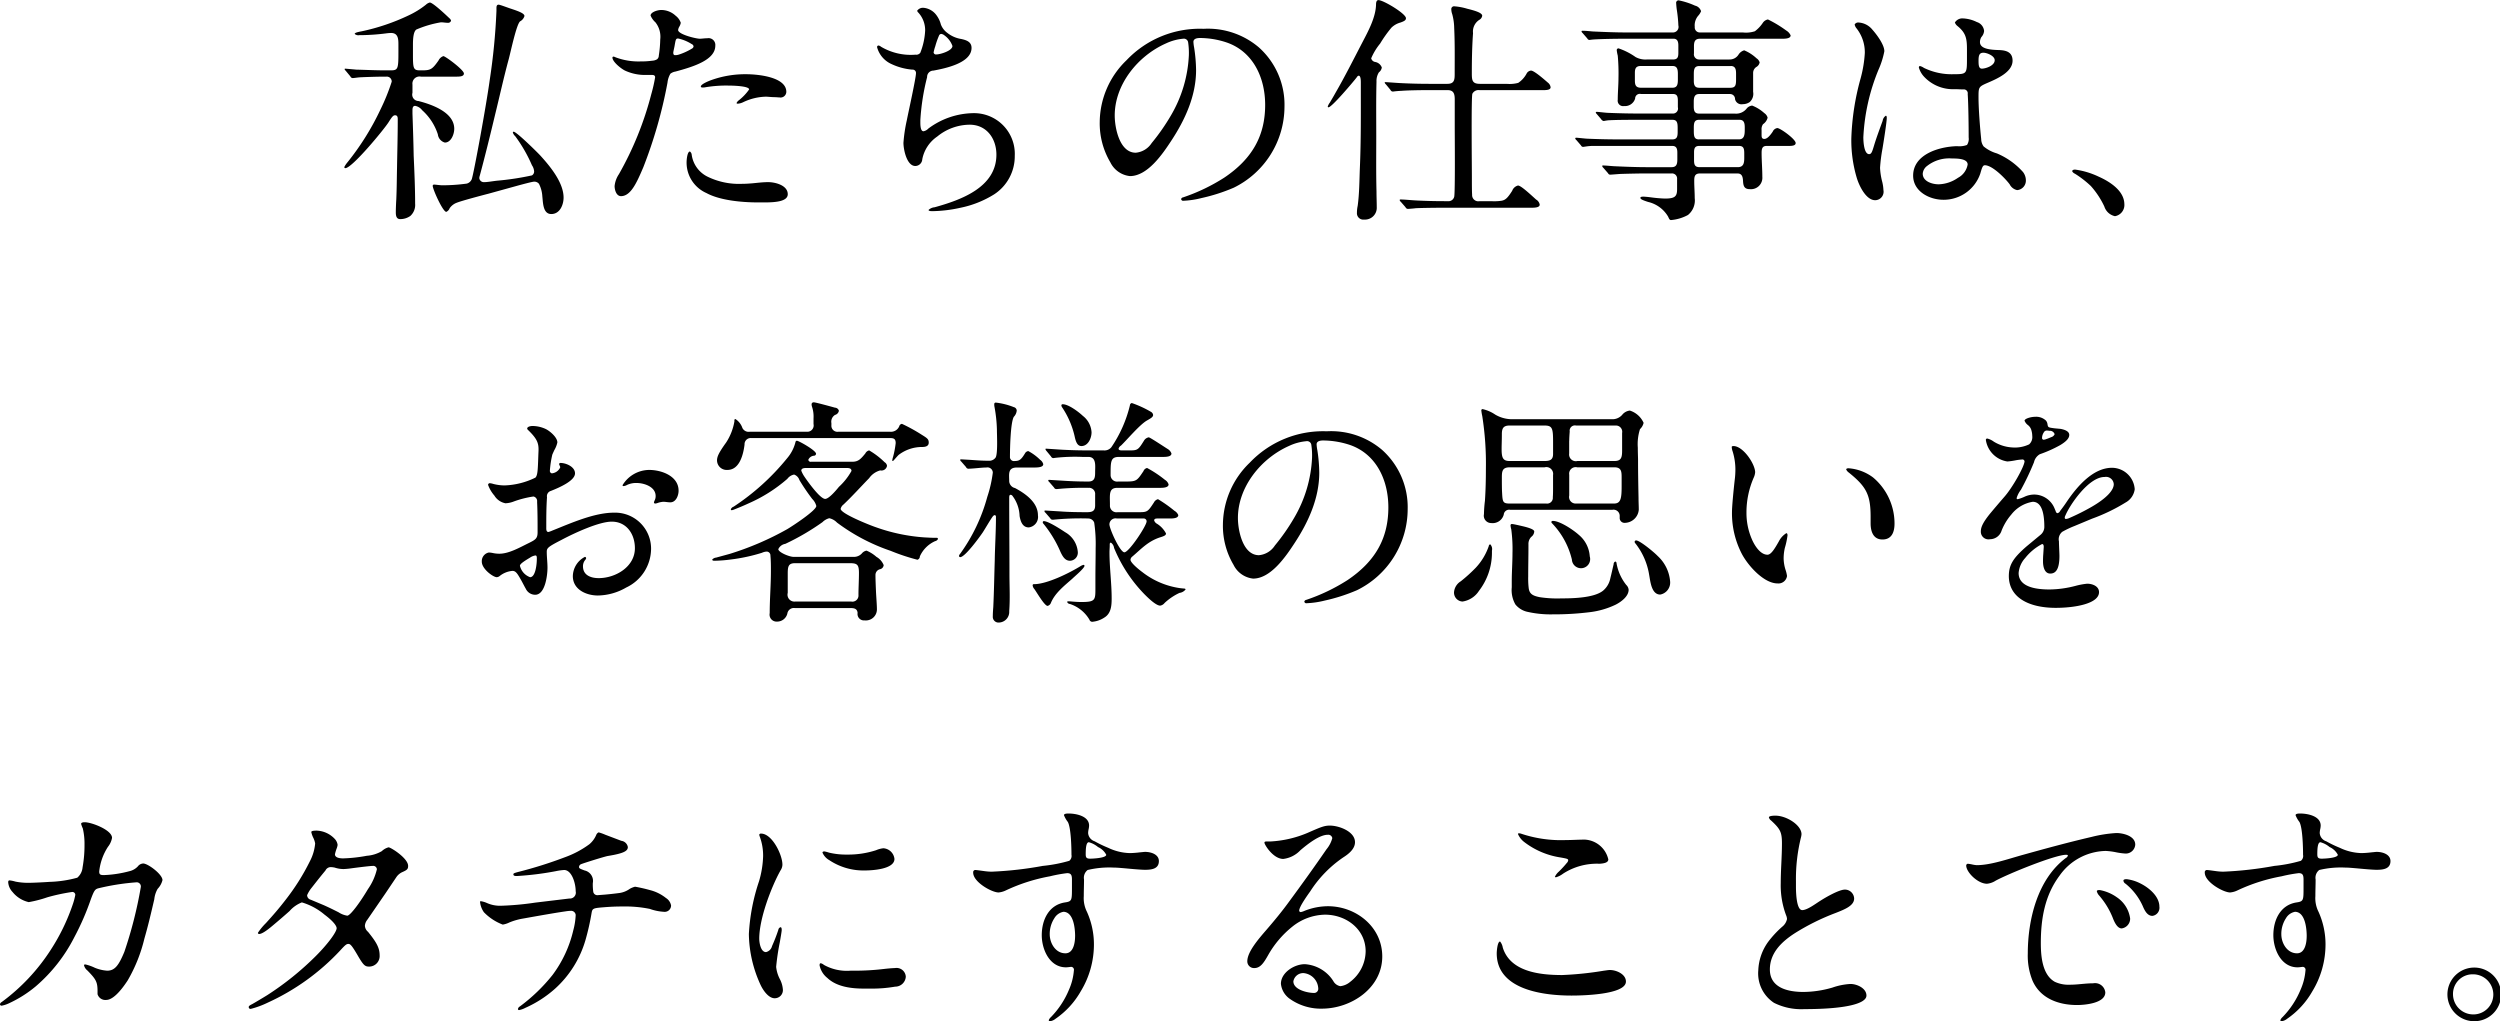 <svg xmlns="http://www.w3.org/2000/svg" width="372.688" height="152.215" viewBox="0 0 372.688 152.215">
  <defs>
    <style>
      .cls-1 {
        fill-rule: evenodd;
      }
    </style>
  </defs>
  <path id="私たちの仕事は_お客様の思いを_カタチにすることです_" data-name="私たちの仕事は、 お客様の思いを カタチにすることです。" class="cls-1" d="M622.352,962.3a0.727,0.727,0,0,1,.792.756,30.829,30.829,0,0,1-1.692,4.176,38.889,38.889,0,0,1-4.968,7.92,3.549,3.549,0,0,0-.4.611,0.145,0.145,0,0,0,.144.18c1.008,0,5.76-5.759,6.444-6.839,0.5-.792.684-1.044,0.972-1.044,0.4,0,.4.36,0.4,0.648v0.108c0,2.34-.072,4.788-0.108,7.091-0.036,1.656-.036,3.06-0.108,4.68-0.036.576-.072,1.4-0.072,1.944,0,0.468.072,1.008,0.647,1.008a2.586,2.586,0,0,0,1.512-.468,2.2,2.2,0,0,0,.72-1.836c0-2.376-.108-4.752-0.216-7.163-0.036-2.088-.108-4.176-0.18-6.264V967.34c0-.324.036-0.684,0.4-0.684a1.712,1.712,0,0,1,1.044.648,8.237,8.237,0,0,1,2.34,3.6,1.436,1.436,0,0,0,1.044,1.224c0.936,0,1.4-1.26,1.4-2.052,0-2.484-3.384-3.636-5.328-4.14a0.956,0.956,0,0,1-.9-1.224v-1.224a1.059,1.059,0,0,1,1.26-1.188h5.292c0.54,0,1.116-.036,1.116-0.468,0-.54-2.772-2.591-3.06-2.591a1.245,1.245,0,0,0-.72.648c-0.936,1.331-1.188,1.475-2.484,1.475h-0.288c-1.008,0-1.044-.324-1.044-2.447v-1.368c0-.936.072-1.944,0.5-2.268a15.976,15.976,0,0,1,3.672-1.08c0.36,0,.684.072,1.008,0.072a0.445,0.445,0,0,0,.5-0.324,0.736,0.736,0,0,0-.252-0.36c-0.9-.864-2.52-2.34-2.916-2.34a1.349,1.349,0,0,0-.576.324,12.694,12.694,0,0,1-2.556,1.584,31.4,31.4,0,0,1-6.983,2.376c-0.792.144-1.08,0.252-1.08,0.4a0.822,0.822,0,0,0,.72.18h0.432a32.515,32.515,0,0,0,3.456-.252,7.156,7.156,0,0,1,.792-0.072c1.044,0,1.116.828,1.116,1.692V958.7c0,2.447-.072,2.663-1.152,2.663h-0.792c-1.44,0-2.88-.072-4.32-0.108l-1.62-.144c-0.036,0-.144,0-0.144.072a0.739,0.739,0,0,0,.18.252l0.684,0.828a0.408,0.408,0,0,0,.324.252c0.216,0,.612-0.072,1.008-0.108,0.54-.036,2.7-0.108,3.708-0.108h0.324Zm8.927,20.159a0.936,0.936,0,0,0,.5-0.54,2.25,2.25,0,0,1,1.08-.828c0.72-.288,3.564-1.044,4.68-1.332l3.779-1.044c1.44-.4,2.808-0.756,3.024-0.756a0.874,0.874,0,0,1,.756.324,4.666,4.666,0,0,1,.5,1.872c0.108,0.9.072,2.628,1.332,2.628,1.3,0,1.836-1.4,1.836-2.448,0-2.232-1.98-4.644-3.492-6.3-0.468-.5-3.528-3.528-3.96-3.528a0.126,0.126,0,0,0-.108.144,1.32,1.32,0,0,0,.36.54,21.865,21.865,0,0,1,2.484,4.319,1.835,1.835,0,0,1,.324.9,0.667,0.667,0,0,1-.324.612,40.983,40.983,0,0,1-5.22.792c-0.647.072-1.4,0.216-1.943,0.216a0.671,0.671,0,0,1-.684-0.612,1.279,1.279,0,0,1,.072-0.36c0.756-2.807,1.548-6.011,2.268-9.035,0.683-2.772,1.331-5.724,2.051-8.351,0.324-1.224,1.152-5.184,1.692-5.616a1.32,1.32,0,0,0,.648-0.792c0-.4-0.9-0.72-1.98-1.08-0.468-.144-1.656-0.612-1.872-0.612-0.323,0-.323.324-0.323,0.576v0.36a93.655,93.655,0,0,1-1.008,10.331c-0.54,3.924-2.34,13.715-2.664,14.723a1.113,1.113,0,0,1-.756.684,27.375,27.375,0,0,1-3.672.252c-0.252,0-1.044-.108-1.188-0.108a0.2,0.2,0,0,0-.216.18C629.263,979.111,630.775,982.459,631.279,982.459Zm25.093-3.852c0,0.576.252,1.512,0.972,1.512,1.44-.036,2.3-1.944,3.312-4.32a69.1,69.1,0,0,0,3.6-12.6,3.343,3.343,0,0,1,.432-1.332,1.664,1.664,0,0,1,.756-0.324c2.808-.755,5.94-1.763,5.94-3.851a1.015,1.015,0,0,0-1.188-1.116c-0.36,0-.864.072-1.116,0.072-0.576,0-3.24-.648-3.24-1.3a1.343,1.343,0,0,1,.18-0.5,1.65,1.65,0,0,0,.216-0.576,2.211,2.211,0,0,0-.756-1.044,3.156,3.156,0,0,0-2.124-.864c-0.684,0-1.62.36-1.62,0.828a2.782,2.782,0,0,0,.72,1.008,3.456,3.456,0,0,1,.72,2.556,17.816,17.816,0,0,1-.216,2.412,0.7,0.7,0,0,1-.252.54,1.538,1.538,0,0,1-.72.216,12.142,12.142,0,0,1-1.763.108,9.667,9.667,0,0,1-3.708-.612,0.86,0.86,0,0,0-.324-0.108,0.155,0.155,0,0,0-.144.144c0,0.612,1.224,1.619,1.872,1.943a7.1,7.1,0,0,0,3.2.648h0.792c0.252,0,.5.036,0.5,0.36a22.516,22.516,0,0,1-.576,2.52,48.6,48.6,0,0,1-4.823,11.915A3.863,3.863,0,0,0,656.372,978.607Zm9.467-21.994a6.087,6.087,0,0,1,2.016.828,0.469,0.469,0,0,1,.288.324,0.417,0.417,0,0,1-.252.36,9,9,0,0,1-1.98.9,1.7,1.7,0,0,1-.54.072c-0.18,0-.252-0.144-0.252-0.36,0-.144.108-0.576,0.18-0.936C665.479,956.793,665.479,956.613,665.839,956.613Zm3.708,7.307a1.653,1.653,0,0,0,.36-0.036,18.688,18.688,0,0,1,3.42-.252c0.432,0,3.1.036,3.1,0.576a7.474,7.474,0,0,1-1.583,1.656,1.13,1.13,0,0,0-.288.36c0,0.108.108,0.108,0.18,0.108a2.164,2.164,0,0,0,.791-0.216,8.239,8.239,0,0,1,3.384-.828c0.324,0,.864.072,1.332,0.072,0.216,0,.468.036,0.684,0.036a0.863,0.863,0,0,0,1.044-.828c0-2.268-4.392-2.628-5.976-2.628a14.93,14.93,0,0,0-5.183.864c-0.4.144-1.584,0.612-1.584,0.972C669.223,963.92,669.439,963.92,669.547,963.92Zm-1.944,9.54c-0.4,0-.5,1.26-0.5,1.584a4.958,4.958,0,0,0,2.952,4.607c1.98,1.08,5.184,1.4,7.739,1.4h0.864c1.584,0,3.528-.108,3.528-1.224,0-1.332-1.872-1.8-2.916-1.8-0.792,0-1.62.108-2.412,0.18-0.468.036-.972,0.072-1.476,0.072a10.668,10.668,0,0,1-5.183-1.08,4.286,4.286,0,0,1-2.34-3.311A0.68,0.68,0,0,0,667.6,973.46Zm33.876-20.987a0.5,0.5,0,0,0,.18.288,3.886,3.886,0,0,1,1.008,2.664,10.289,10.289,0,0,1-.72,3.312,0.75,0.75,0,0,1-.72.288,8.682,8.682,0,0,1-5.147-1.188,0.683,0.683,0,0,0-.4-0.18,0.24,0.24,0,0,0-.18.252,3.85,3.85,0,0,0,2.159,2.52,9.014,9.014,0,0,0,3.1.827,0.491,0.491,0,0,1,.54.54c0,0.72-1.152,5.9-1.368,7.02a23,23,0,0,0-.5,3.348c0,1.008.5,3.455,1.764,3.455a1.052,1.052,0,0,0,1.044-1.007,5.327,5.327,0,0,1,2.232-3.384,7.725,7.725,0,0,1,4.824-1.764c2.556,0,3.995,2.088,3.995,4.464,0,4.895-5.327,6.767-9.215,7.847a1.482,1.482,0,0,0-.9.4c0,0.18.432,0.18,0.54,0.18a20.374,20.374,0,0,0,4.176-.5,15.135,15.135,0,0,0,5.075-2.016,6.763,6.763,0,0,0,3.06-5.723,6.073,6.073,0,0,0-6.155-6.372,11.431,11.431,0,0,0-6.732,2.3,1.309,1.309,0,0,1-.72.4c-0.432,0-.468-0.828-0.468-1.332V968.78a33.99,33.99,0,0,1,1.008-6.408,0.938,0.938,0,0,1,.936-0.972c1.728-.324,5.688-1.115,5.688-3.383,0-.864-0.684-1.152-1.548-1.332a4.434,4.434,0,0,1-2.052-.9,2.786,2.786,0,0,1-.972-1.26,3.983,3.983,0,0,0-.648-1.368,2.682,2.682,0,0,0-1.908-1.116A1.05,1.05,0,0,0,701.479,952.473Zm3.564,3.456a0.984,0.984,0,0,1,.54.252,3.263,3.263,0,0,1,1.152,1.548c0,0.72-1.836,1.26-2.376,1.26a0.359,0.359,0,0,1-.432-0.288,6.145,6.145,0,0,1,.252-0.936,11.584,11.584,0,0,1,.54-1.548A0.416,0.416,0,0,1,705.043,955.929Zm38.592,0.612a12.644,12.644,0,0,1,4.032.684c3.887,1.368,5.687,5.219,5.687,9.287,0,4.572-1.908,8.028-6.083,10.835a27.682,27.682,0,0,1-6.156,2.952,0.349,0.349,0,0,0-.288.252,0.3,0.3,0,0,0,.36.252,12.908,12.908,0,0,0,2.664-.4,26.679,26.679,0,0,0,4.823-1.548,13.485,13.485,0,0,0,7.56-12.059,11.458,11.458,0,0,0-3.816-8.855,11.717,11.717,0,0,0-8.243-2.772,15.049,15.049,0,0,0-11.483,4.68,12.921,12.921,0,0,0-4,9.215,11.4,11.4,0,0,0,1.584,6.012,3.685,3.685,0,0,0,2.916,2.051c2.627,0,4.859-3.275,6.155-5.255,2.088-3.168,3.708-6.732,3.708-10.548a23.218,23.218,0,0,0-.288-3.347,5.984,5.984,0,0,1-.108-0.864C742.663,956.793,742.915,956.541,743.635,956.541Zm-2.52.108a0.64,0.64,0,0,1,.756.54,10.7,10.7,0,0,1,.108,1.944,19.425,19.425,0,0,1-2.7,9,30.644,30.644,0,0,1-2.844,4.068,3.159,3.159,0,0,1-2.376,1.44c-2.411,0-3.131-3.708-3.131-5.544,0-4.608,3.419-8.891,7.667-10.763A7.577,7.577,0,0,1,741.115,956.649ZM767.036,982.6a0.949,0.949,0,0,0,1.08,1.008,1.757,1.757,0,0,0,1.872-1.872c0-.756-0.036-1.512-0.036-2.3-0.072-2.736-.036-5.507-0.036-8.243,0-2.7-.036-5.436.036-8.136a2.415,2.415,0,0,1,.36-1.4,1.1,1.1,0,0,0,.431-0.719,1.291,1.291,0,0,0-1.007-.828,0.739,0.739,0,0,1-.576-0.54,8.959,8.959,0,0,1,1.332-2.2,18.749,18.749,0,0,1,1.691-2.376,3.068,3.068,0,0,1,1.332-.756c0.612-.216.828-0.36,0.828-0.648,0-.684-3.384-2.7-4.1-2.7-0.324,0-.36.432-0.36,0.648-0.036,1.908-1.152,3.96-2.016,5.616-1.332,2.556-2.628,5.147-4.068,7.631-0.216.4-.54,0.936-0.792,1.368a2,2,0,0,0-.324.612,0.115,0.115,0,0,0,.108.108c0.5,0,3.744-3.852,4.212-4.464a0.481,0.481,0,0,1,.288-0.252c0.288,0,.324.576,0.324,1.008v0.36c0,4.14.036,8.316-.144,12.455-0.072,1.836-.072,3.744-0.324,5.58A4.887,4.887,0,0,0,767.036,982.6Zm8.747-.684c0.576-.036,2.664-0.072,4.1-0.072h13.139c0.576,0,1.26-.036,1.26-0.468a1.1,1.1,0,0,0-.54-0.756c-1.224-1.116-2.3-2.088-2.7-2.088a1.261,1.261,0,0,0-.864.792c-0.648,1.008-.972,1.368-1.584,1.476a7.245,7.245,0,0,1-1.4.072h-1.908a0.924,0.924,0,0,1-1.079-.972c-0.036-.54-0.036-1.512-0.036-2.628,0-1.44-.108-11.879.072-12.419a1.038,1.038,0,0,1,1.079-.54h9.468c0.54,0,1.116-.036,1.116-0.432a1.031,1.031,0,0,0-.4-0.684c-0.54-.468-2.052-1.8-2.52-1.8a0.827,0.827,0,0,0-.648.432,3.791,3.791,0,0,1-1.26,1.4,4.969,4.969,0,0,1-1.728.144h-4c-1.151,0-1.187-.576-1.187-1.584,0-1.979.036-3.959,0.18-5.975a2.068,2.068,0,0,1,.935-1.98,0.82,0.82,0,0,0,.432-0.612c0-.468-1.223-0.792-2.231-1.044a8.907,8.907,0,0,0-1.908-.36,0.408,0.408,0,0,0-.468.432,2.316,2.316,0,0,0,.144.756,8.412,8.412,0,0,1,.288,2.052c0.108,2.268.072,4.536,0.072,6.839,0,0.828-.036,1.476-1.08,1.476h-2.7c-1.4,0-2.844-.036-4.248-0.108-0.756-.036-2.016-0.144-2.268-0.144a0.174,0.174,0,0,0-.144.036,0.527,0.527,0,0,0,.18.288l0.684,0.828a0.408,0.408,0,0,0,.324.252c0.18,0,.432-0.072,1.3-0.108,0.864-.072,2.772-0.108,4-0.108h2.88c0.936,0,1.08.576,1.08,1.4v3.96c0,1.584.072,9.611-.072,10.511a0.876,0.876,0,0,1-.972.684h-0.5c-1.4,0-2.844-.036-4.248-0.108-0.684-.036-1.728-0.144-2.268-0.144-0.036,0-.144,0-0.144.072a0.312,0.312,0,0,0,.144.252l0.72,0.828a0.421,0.421,0,0,0,.324.252C774.631,982.027,775.531,981.955,775.783,981.919Zm38.448-25.27c0.612,0,.72.5,0.72,1.008v1.08c0,0.648-.108,1.008-0.792,1.008h-3.888a3.068,3.068,0,0,1-1.692-.36,9.826,9.826,0,0,0-2.555-1.3,0.265,0.265,0,0,0-.252.324,5.589,5.589,0,0,0,.144.756,29.084,29.084,0,0,1,.108,3.347c0,1.08-.108,2.16-0.108,3.24a0.809,0.809,0,0,0,.936.936,1.578,1.578,0,0,0,1.655-1.116,0.7,0.7,0,0,1,.864-0.684h4.752c0.648,0,.756.36,0.756,1.044v0.936a0.75,0.75,0,0,1-.792.936H809.3c-1.656,0-3.275-.036-4.931-0.108-0.54-.036-1.332-0.144-1.584-0.144-0.108,0-.144.036-0.144,0.108a0.618,0.618,0,0,0,.144.216l0.648,0.756a0.584,0.584,0,0,0,.4.288,6.581,6.581,0,0,1,.684-0.108c1.26-.072,3.167-0.072,4.607-0.072h4.968c0.756,0,.756.612,0.756,1.368v0.4c0,0.684-.072,1.152-0.792,1.152H806.24c-1.62,0-3.276-.036-4.9-0.108-0.54-.036-1.4-0.144-1.62-0.144a0.126,0.126,0,0,0-.144.108,0.5,0.5,0,0,0,.18.252l0.684,0.792a0.351,0.351,0,0,0,.324.216l0.5-.072a7.742,7.742,0,0,1,.828-0.072h11.951c0.684,0,.756.5,0.756,1.044v0.972c0,0.72-.144,1.151-0.864,1.151h-3.672c-1.656,0-3.347-.072-4.931-0.144-0.54-.036-1.26-0.108-1.584-0.108-0.072,0-.144,0-0.144.072a0.368,0.368,0,0,0,.144.252l0.72,0.828a0.351,0.351,0,0,0,.288.216c0.288,0,.972-0.072,1.584-0.108,1.151-.036,2.807-0.072,3.743-0.072h3.852a0.757,0.757,0,0,1,.828.828v1.476c0,1.116-.288,1.44-1.836,1.44a20.585,20.585,0,0,1-2.052-.18c-0.54-.072-1.044-0.108-1.116-0.108-0.144,0-.468,0-0.468.18s0.252,0.324,1.152.612a4.676,4.676,0,0,1,2.988,2.2c0.144,0.324.216,0.5,0.432,0.5a6.4,6.4,0,0,0,2.52-.756,2.8,2.8,0,0,0,1.008-2.52c0-.828-0.072-1.692-0.072-2.556,0-.648.072-1.116,0.864-1.116h5.579c0.648,0,.792.468,0.828,1.08,0.036,0.72.144,1.26,1.008,1.26a1.7,1.7,0,0,0,1.872-1.836c0-1.188-.108-2.375-0.108-3.563,0-.648.108-1.044,0.756-1.044h3.312c0.468,0,1.008-.036,1.008-0.432,0-.576-2.3-2.232-2.736-2.232a0.892,0.892,0,0,0-.684.54c-0.612.9-.972,1.08-1.26,1.08-0.324,0-.4-0.216-0.4-0.54v-0.792a1.293,1.293,0,0,1,.216-0.864,1.65,1.65,0,0,0,.684-0.972,1.19,1.19,0,0,0-.5-0.684,5.85,5.85,0,0,0-1.8-1.116,1.2,1.2,0,0,0-.792.4,1.986,1.986,0,0,1-1.8.792h-5.327c-0.792,0-.792-0.612-0.792-1.224v-0.468c0-.576.036-1.224,0.792-1.224h4.607a0.738,0.738,0,0,1,.756.756,0.975,0.975,0,0,0,1.152.756,1.792,1.792,0,0,0,1.044-.324,1.651,1.651,0,0,0,.5-1.512v-2.844a1.058,1.058,0,0,1,.54-0.9,1,1,0,0,0,.432-0.648,1.1,1.1,0,0,0-.468-0.612,6.137,6.137,0,0,0-1.836-1.188,1.5,1.5,0,0,0-.828.612,1.558,1.558,0,0,1-1.368.756h-4.5a0.769,0.769,0,0,1-.792-0.9v-1.08c0-.72.18-1.116,0.9-1.116H830.5c0.576,0,1.188-.072,1.188-0.5a1.592,1.592,0,0,0-.648-0.72,17.812,17.812,0,0,0-2.736-1.656,1.193,1.193,0,0,0-.756.5,5.062,5.062,0,0,1-1.188,1.26,4.228,4.228,0,0,1-1.8.18h-6.371a0.748,0.748,0,0,1-.792-0.828,2.193,2.193,0,0,1,.54-1.692,2.229,2.229,0,0,0,.4-0.648,1.222,1.222,0,0,0-.9-0.828,11.167,11.167,0,0,0-2.448-.792,0.376,0.376,0,0,0-.36.468,10.261,10.261,0,0,0,.108,1.044,20,20,0,0,1,.216,2.232,0.829,0.829,0,0,1-.756,1.044h-7.019c-1.656,0-3.276-.072-4.932-0.144-0.5-.036-1.044-0.108-1.584-0.108-0.036,0-.144,0-0.144.072a0.368,0.368,0,0,0,.144.252l0.72,0.828a0.355,0.355,0,0,0,.324.216c0.036,0,.216-0.036.648-0.072,1.188-.072,3.2-0.108,4.644-0.108h7.235Zm-0.144,4.068c0.72,0,.792.539,0.792,1.223v0.792c0,0.684-.072,1.224-0.792,1.224h-4.716c-0.828,0-.9-0.5-0.9-1.116v-1.08c0-.54.072-1.043,0.864-1.043h4.752Zm8.675,0c0.756,0,.792.611,0.792,1.187V962.7c0,0.864-.072,1.26-0.864,1.26h-4.607c-0.648,0-.828-0.36-0.828-1.044v-0.9c0-.756.036-1.295,0.828-1.295h4.679Zm-4.715,10.943c-0.72,0-.792-0.432-0.792-1.3v-0.4c0-.756.072-1.224,0.792-1.224h6.011c0.684,0,.792.5,0.792,1.152v0.324c0,0.756-.072,1.44-0.864,1.44h-5.939Zm0.108,4.139c-0.72,0-.864-0.324-0.864-1.043V973.6c0-.648.144-0.972,0.792-0.972h5.9c0.72,0,.792.432,0.792,1.152v0.648c0,0.756-.108,1.367-0.972,1.367h-5.651Zm42.479-.288c1.152,0,3.1,2.016,3.708,2.844a1.617,1.617,0,0,0,1.116.864,1.418,1.418,0,0,0,1.3-1.44,2.055,2.055,0,0,0-.432-1.26,10.826,10.826,0,0,0-3.888-2.771,5.466,5.466,0,0,1-1.98-1.044,1.9,1.9,0,0,1-.36-1.08c-0.18-1.728-.4-4.536-0.4-6.228,0-1.512,0-1.584,1.332-2.16s3.744-1.584,3.744-3.311c0-1.224-.864-1.548-2.016-1.584-1.224-.036-2.844-0.144-2.844-1.188a1.417,1.417,0,0,1,.216-0.756,1.553,1.553,0,0,0,.4-0.9,1.537,1.537,0,0,0-1.08-1.332,5.111,5.111,0,0,0-2.051-.54,1.293,1.293,0,0,0-1.224.612,1.194,1.194,0,0,0,.36.5c1.3,1.044,1.44,1.908,1.44,3.492v1.3c0,2.339,0,2.411-1.944,2.411a9.489,9.489,0,0,1-4.464-.936,1.868,1.868,0,0,0-.612-0.287,0.217,0.217,0,0,0-.144.252,3.377,3.377,0,0,0,.792,1.367,5.9,5.9,0,0,0,4.536,1.836c0.432,0,.864.036,1.3,0.036a0.582,0.582,0,0,1,.647.684c0.108,1.548.144,4.9,0.144,6.48a1.614,1.614,0,0,1-.251,1.116,3.265,3.265,0,0,1-1.476.18c-2.772.072-6.552,1.26-6.552,4.391,0,2.34,2.412,3.6,4.5,3.6a5.767,5.767,0,0,0,5.507-3.888C860.2,975.943,860.31,975.511,860.634,975.511Zm-14.615-7.055c0-.108,0-0.324-0.144-0.324a1.075,1.075,0,0,0-.468.756c-0.432,1.188-.864,2.34-1.224,3.492-0.324,1.08-.432,1.476-0.791,1.476-0.792,0-.864-1.98-0.864-2.52a30.106,30.106,0,0,1,2.267-10.08,12.55,12.55,0,0,0,.864-2.735c0-1.008-1.188-2.556-1.8-3.24a2.852,2.852,0,0,0-2.015-1.044,0.609,0.609,0,0,0-.612.288,1.262,1.262,0,0,0,.216.5,5.764,5.764,0,0,1,1.3,3.744,18.4,18.4,0,0,1-.612,3.743,37.57,37.57,0,0,0-1.4,9.036,19.653,19.653,0,0,0,.828,5.9c0.36,1.152,1.368,3.276,2.735,3.276a1.266,1.266,0,0,0,1.224-1.512,6.013,6.013,0,0,0-.216-1.368,10.08,10.08,0,0,1-.288-1.944,23.352,23.352,0,0,1,.36-2.843C845.515,972.236,846.019,969.1,846.019,968.456Zm14.4-9.719c0.54,0,1.692.468,1.692,1.116,0,0.828-1.368,1.259-1.908,1.259-0.468,0-.5-0.539-0.5-1.187C859.7,959.1,859.842,958.737,860.418,958.737ZM855.739,974.5c0.864,0,2.339.036,2.339,0.9a2.758,2.758,0,0,1-1.439,1.979,5.28,5.28,0,0,1-2.88.972c-0.972,0-2.376-.432-2.376-1.584a1.586,1.586,0,0,1,.648-1.152A5.316,5.316,0,0,1,855.739,974.5Zm25.7,6.839c0-2.052-2.231-3.42-3.851-4.14a11.918,11.918,0,0,0-3.492-1.044c-0.144,0-.432.036-0.432,0.252a0.776,0.776,0,0,0,.4.36,14.916,14.916,0,0,1,2.376,1.836,12.523,12.523,0,0,1,2.016,3.06,2.133,2.133,0,0,0,1.584,1.44A1.692,1.692,0,0,0,881.443,981.343ZM648.091,1020.03a1.347,1.347,0,0,0,.072.22,0.952,0.952,0,0,1,.108.29,1.526,1.526,0,0,1-1.26.9,0.368,0.368,0,0,1-.288-0.4,15.123,15.123,0,0,1,.36-2.38c0.036-.1.216-0.5,0.324-0.72a3.751,3.751,0,0,0,.432-1.11c0-.72-1.008-1.62-1.692-1.98a4.71,4.71,0,0,0-2.016-.47c-0.216,0-.792.07-0.792,0.4a0.422,0.422,0,0,0,.144.21c1.3,1.26,1.584,1.91,1.548,3.06-0.108,2.56-.072,3.64-0.468,4.03a11.262,11.262,0,0,1-4.607,1.16,6.919,6.919,0,0,1-1.656-.22,2.735,2.735,0,0,0-.5-0.11,0.254,0.254,0,0,0-.288.25,4.967,4.967,0,0,0,.936,1.59,2.465,2.465,0,0,0,1.656,1.15,3.775,3.775,0,0,0,1.116-.22,14.693,14.693,0,0,1,3.059-.79,0.7,0.7,0,0,1,.54.79c0.072,1.55.072,3.03,0.072,4.54,0,0.94-.324,1.12-1.332,1.62-1.26.61-2.915,1.58-4.355,1.58a4.584,4.584,0,0,1-.972-0.1,3.209,3.209,0,0,0-.612-0.08,1.31,1.31,0,0,0-1.044,1.37c0,1.08,1.692,2.31,2.232,2.31a0.779,0.779,0,0,0,.4-0.15,3.5,3.5,0,0,1,1.944-.79c0.468,0,.719.4,1.115,1.08,0.36,0.61.612,1.15,0.864,1.58a1.55,1.55,0,0,0,1.4.9c1.512,0,1.836-2.95,1.836-4.03,0-.79-0.108-1.58-0.108-2.37,0-.58.216-0.76,2.232-1.8,1.98-1.05,5.58-2.7,7.452-2.7,2.231,0,3.455,1.87,3.455,3.96,0,2.77-2.88,4.46-5.4,4.46-1.116,0-2.34-.4-2.34-1.76a1.456,1.456,0,0,1,.324-0.94,0.64,0.64,0,0,0,.144-0.25,0.2,0.2,0,0,0-.18-0.22,3.3,3.3,0,0,0-1.8,2.88c0,1.98,1.98,2.88,3.744,2.88a8.633,8.633,0,0,0,4.211-1.19,6.425,6.425,0,0,0,3.708-5.72,5.362,5.362,0,0,0-5.508-5.44c-2.951,0-6.335,1.52-9.215,2.67a4.258,4.258,0,0,1-.576.21c-0.36,0-.324-0.46-0.324-0.68,0-1.51,0-2.95.108-4.5a0.82,0.82,0,0,1,.576-0.94c1.26-.5,3.6-1.51,3.6-2.62,0-.98-1.332-1.55-2.16-1.55A0.243,0.243,0,0,0,648.091,1020.03Zm9.467,3.17a0.13,0.13,0,0,0,.144.14,1.315,1.315,0,0,0,.54-0.18,3.153,3.153,0,0,1,1.476-.28c0.936,0,2.772.5,2.772,1.94a1.417,1.417,0,0,1-.144.65,1.363,1.363,0,0,0-.108.29,0.174,0.174,0,0,0,.18.18,1.168,1.168,0,0,0,.36-0.08,3.205,3.205,0,0,1,.828-0.18c0.432,0,.648.08,1.08,0.08,0.828,0,1.224-1.01,1.224-1.73,0-2.2-2.556-3.1-4.392-3.1A4.689,4.689,0,0,0,657.558,1023.2Zm-12.779,10.94c0,0.94-.216,2.78-1.008,2.78a2.387,2.387,0,0,1-1.512-1.7c0-.28.612-0.68,1.512-1.22a1.894,1.894,0,0,1,.792-0.32C644.743,1033.68,644.779,1033.82,644.779,1034.14Zm52.667-17.96c0.576,0,.828.14,0.828,0.76a13.149,13.149,0,0,1-.4,2.08,2.216,2.216,0,0,0-.108.47c0,0.04,0,.11.072,0.11a0.214,0.214,0,0,0,.144-0.11l0.108-.11c0.216-.25.4-0.46,0.612-0.68a5.74,5.74,0,0,1,3.492-1.19c0.432,0,1.008-.07,1.008-0.65,0-.54-0.252-0.68-1.116-1.22a25.134,25.134,0,0,0-2.88-1.58,0.485,0.485,0,0,0-.4.36,1.336,1.336,0,0,1-1.332.82h-7.775a0.9,0.9,0,0,1-1.008-.97v-0.32a1.182,1.182,0,0,1,.54-1.22,0.777,0.777,0,0,0,.576-0.62,0.622,0.622,0,0,0-.576-0.46c-0.936-.26-2.916-0.8-3.168-0.8a0.3,0.3,0,0,0-.324.33,1.279,1.279,0,0,0,.072.36,4.6,4.6,0,0,1,.216,1.69v0.86a0.946,0.946,0,0,1-.972,1.15H676.5a1.032,1.032,0,0,1-1.08-.57,2.542,2.542,0,0,0-1.044-1.33,0.175,0.175,0,0,0-.144.21v0.15a8.306,8.306,0,0,1-1.224,3.13c-1.116,1.55-1.368,2.12-1.368,2.7a1.441,1.441,0,0,0,1.548,1.4c1.836,0,2.376-2.34,2.556-3.78a0.917,0.917,0,0,1,1.008-.97h20.7Zm-14.4,17.71c-0.612,0-2.268-.68-2.268-1.15a1.39,1.39,0,0,1,1.044-.79,35.913,35.913,0,0,0,5.544-3.24,2.195,2.195,0,0,1,1.008-.58,2.259,2.259,0,0,1,1.152.65,28.729,28.729,0,0,0,7.991,4.21,30.827,30.827,0,0,0,4,1.33,0.522,0.522,0,0,0,.36-0.5,4.5,4.5,0,0,1,2.268-2.27,0.624,0.624,0,0,0,.432-0.32,0.177,0.177,0,0,0-.216-0.18h-0.216c-0.54,0-1.188-.04-1.692-0.07a26.979,26.979,0,0,1-7.164-1.52c-0.756-.25-5.219-2.01-5.219-2.73a1.157,1.157,0,0,1,.432-0.65c1.332-1.26,2.555-2.63,3.815-3.92a2.974,2.974,0,0,1,1.656-1.16,0.837,0.837,0,0,0,1.008-.68,0.727,0.727,0,0,0-.36-0.54,11.471,11.471,0,0,0-2.3-1.76,0.845,0.845,0,0,0-.576.46c-0.684.83-1.043,1.23-1.943,1.23h-6.12a0.351,0.351,0,0,1-.432-0.29,1,1,0,0,1,.864-0.61,0.308,0.308,0,0,0,.288-0.29c0-.5-2.592-1.94-2.844-1.94-0.18,0-.216.14-0.252,0.32a5.9,5.9,0,0,1-1.224,2.3,35.078,35.078,0,0,1-7.955,7.2,0.733,0.733,0,0,0-.432.4,0.153,0.153,0,0,0,.144.14l0.252-.07c0.288-.11,1.44-0.57,2.2-0.93a22.517,22.517,0,0,0,5.831-3.68,1.64,1.64,0,0,1,1.008-.64,1.269,1.269,0,0,1,.792.82,30.841,30.841,0,0,0,1.908,2.81,2.321,2.321,0,0,1,.612,1.05c0,0.68-3.6,3.02-4.32,3.45a43.686,43.686,0,0,1-8.639,3.71l-1.98.54a0.878,0.878,0,0,0-.576.29c0,0.14.144,0.18,0.288,0.18a19.981,19.981,0,0,0,2.412-.18,26.018,26.018,0,0,0,4.716-1.01,1.914,1.914,0,0,1,.719-0.18,0.572,0.572,0,0,1,.54.61c0.072,0.76.072,1.55,0.072,2.31,0,2.08-.18,4.17-0.18,6.26a1.042,1.042,0,0,0,1.08,1.26,1.567,1.567,0,0,0,1.548-1.19,0.983,0.983,0,0,1,1.116-.83h8.208c0.576,0,1.08.04,1.152,0.72a0.958,0.958,0,0,0,1.043,1.12,1.652,1.652,0,0,0,1.836-1.62c0-.72-0.108-1.91-0.144-2.81-0.036-.86-0.072-1.69-0.072-2.37a0.879,0.879,0,0,1,.684-0.83,0.69,0.69,0,0,0,.54-0.61,2.494,2.494,0,0,0-1.08-1.23,5.378,5.378,0,0,0-1.476-.93,1.161,1.161,0,0,0-.648.36,1.578,1.578,0,0,1-1.151.57h-9.072Zm7.884-13.25c0.288,0,.756,0,0.756.44a9.383,9.383,0,0,1-1.872,2.37c-0.468.58-1.512,1.8-2.052,1.8-0.756,0-2.628-2.63-3.06-3.27a4.238,4.238,0,0,1-.5-0.94c0-.36.432-0.4,0.72-0.4h6.012Zm-7.632,19.91a1.028,1.028,0,0,1-1.116-1.29v-2.88c0-1.08.108-1.55,1.116-1.55h8.1c1.152,0,1.4.21,1.4,1.47,0,1.08-.072,2.2-0.072,3.28a0.909,0.909,0,0,1-1.08.97H683.3Zm31.9,1.44c0.144-1.83.036-3.67,0.036-5.51,0-3.78-.036-7.59-0.036-11.41,0-.11,0-0.43.18-0.43a0.374,0.374,0,0,1,.324.18,5.263,5.263,0,0,1,1.044,2.99c0.144,0.79.432,1.69,1.368,1.69a1.574,1.574,0,0,0,1.368-1.8c0-1.94-1.872-3.24-3.42-4.07a1.1,1.1,0,0,1-.864-1.01c0-1.04-.251-2.05,1.152-2.05h2.592c0.684,0,1.332-.07,1.332-0.5a1.144,1.144,0,0,0-.468-0.65,7.436,7.436,0,0,0-1.764-1.3,0.65,0.65,0,0,0-.5.36c-0.54.87-.792,1.12-1.512,1.12a0.6,0.6,0,0,1-.72-0.65c0-1.15.072-5.07,0.576-5.94a1.52,1.52,0,0,0,.432-0.93,0.549,0.549,0,0,0-.432-0.51,10.326,10.326,0,0,0-2.7-.68,0.219,0.219,0,0,0-.216.25,1.661,1.661,0,0,0,.036.4,21.429,21.429,0,0,1,.36,3.42c0,0.82.144,3.45-.18,4.1a1.146,1.146,0,0,1-1.044.5c-1.044,0-1.836-.07-2.88-0.14l-1.224-.07c-0.036,0-.144,0-0.144.07a0.309,0.309,0,0,0,.144.25l0.72,0.83a0.4,0.4,0,0,0,.324.25c0.252,0,.684-0.03,1.116-0.07,0.5-.04,1.116-0.11,1.584-0.11a0.8,0.8,0,0,1,.972.76,18.851,18.851,0,0,1-.828,3.63,26.135,26.135,0,0,1-4.032,8.46,0.635,0.635,0,0,0-.18.33,0.191,0.191,0,0,0,.18.18c0.72,0,2.916-3.03,3.348-3.67,0.36-.54,1.224-2.06,1.548-2.45a0.461,0.461,0,0,1,.288-0.15,0.3,0.3,0,0,1,.144.29c0,2.16-.144,4.32-0.18,6.48-0.072,2.31-.108,4.61-0.216,6.91-0.036.47-.072,0.94-0.072,1.41a0.851,0.851,0,0,0,.936.93A1.586,1.586,0,0,0,715.2,1041.99Zm22.535-18.39c0.576,0,1.224-.08,1.224-0.51a1.216,1.216,0,0,0-.54-0.68,16.9,16.9,0,0,0-2.664-1.77,0.741,0.741,0,0,0-.54.47c-1.008,1.51-1.044,1.55-2.844,1.55H731.43a0.968,0.968,0,0,1-1.116-.97c0-2.05,0-2.7,1.26-2.7h6.588c0.576,0,1.224-.07,1.224-0.51a1.293,1.293,0,0,0-.576-0.68c-0.468-.29-2.628-1.73-2.808-1.73a1.037,1.037,0,0,0-.72.51c-0.828,1.33-.936,1.44-2.088,1.44h-1.08c-0.18,0-.612.03-0.612-0.26a0.777,0.777,0,0,1,.36-0.46c1.008-.98,2.808-3.14,3.888-3.75,0.648-.36.9-0.54,0.9-0.82a0.61,0.61,0,0,0-.288-0.44,15.855,15.855,0,0,0-2.88-1.33,0.347,0.347,0,0,0-.288.33,18.913,18.913,0,0,1-2.772,6.26,1.319,1.319,0,0,1-1.151.47H726.9c-1.3,0-2.628-.04-3.924-0.11l-2.268-.15a0.086,0.086,0,0,0-.108.08,0.694,0.694,0,0,0,.144.25l0.684,0.83a0.432,0.432,0,0,0,.324.25l0.288-.04a26.354,26.354,0,0,1,4.068-.14H727c1.224,0,1.008,1.37,1.008,2.23,0,0.79-.036,1.44-1.008,1.44-1.4,0-2.412-.04-3.564-0.11l-2.268-.14c-0.072,0-.144,0-0.144.07a0.309,0.309,0,0,0,.144.25l0.72,0.83a0.358,0.358,0,0,0,.288.22h0.18a39.143,39.143,0,0,1,4.644-.18,0.909,0.909,0,0,1,1.008,1v1.62c0,0.87-.468,1.01-1.224,1.01-1.512,0-2.88-.03-3.888-0.11l-2.3-.14c-0.036,0-.144,0-0.144.07a0.3,0.3,0,0,0,.144.25l0.72,0.83a0.36,0.36,0,0,0,.324.22h0.144a40.473,40.473,0,0,1,5.22-.18,0.953,0.953,0,0,1,.864.61,21.8,21.8,0,0,1,.216,3.82c0,1.54-.036,3.06-0.036,4.57v1.55c0,1.62-.072,1.9-2.088,1.9-0.468,0-.9-0.03-1.4-0.07a4.578,4.578,0,0,0-.54-0.03c-0.072,0-.18,0-0.18.1a0.469,0.469,0,0,0,.4.29,5.272,5.272,0,0,1,2.916,2.34,0.454,0.454,0,0,0,.4.32,3.8,3.8,0,0,0,1.836-.64c1.007-.61,1.079-1.8,1.079-2.85,0-2.3-.324-4.57-0.324-6.87,0-.33.036-0.69,0.036-1.01v-0.11c0-.14,0-0.32.18-0.32a1.162,1.162,0,0,1,.468.79,21.633,21.633,0,0,0,4.536,6.91c0.468,0.47,1.692,1.69,2.34,1.69a1.031,1.031,0,0,0,.648-0.39,8.466,8.466,0,0,1,2.232-1.51,1.347,1.347,0,0,0,.9-0.51c0-.11-0.144-0.14-0.252-0.14a8.918,8.918,0,0,1-1.116-.15,11.8,11.8,0,0,1-5.076-2.3c-0.4-.29-1.764-1.37-1.764-1.84a0.656,0.656,0,0,1,.252-0.46c1.368-1.16,2.3-2.24,4.068-2.85,0.684-.21.972-0.32,0.972-0.61a3.721,3.721,0,0,0-1.332-1.44,0.867,0.867,0,0,1-.432-0.5c0-.29.324-0.29,0.5-0.29h1.872c0.576,0,1.224-.07,1.224-0.51a1.342,1.342,0,0,0-.576-0.64,19.925,19.925,0,0,0-2.448-1.73,0.944,0.944,0,0,0-.612.5c-0.9,1.37-.972,1.44-2.232,1.44h-3.168a0.98,0.98,0,0,1-1.152-1.04c0-1.59-.216-2.59,1.116-2.59h6.408Zm-14.543-12.46a0.18,0.18,0,0,0-.216.15,0.658,0.658,0,0,0,.072.25,12.865,12.865,0,0,1,1.908,4.39c0.18,0.86.432,1.44,1.008,1.44,1.008,0,1.512-1.19,1.512-2.05a3.333,3.333,0,0,0-1.3-2.45C725.563,1012.29,724.051,1011.14,723.187,1011.14Zm12.023,17.03a0.423,0.423,0,0,1,.468.43c0,0.65-2.628,4.61-3.312,4.61-0.648,0-2.232-3.49-2.232-4.18a0.91,0.91,0,0,1,1.116-.86h3.96Zm-14.867.39a0.162,0.162,0,0,0-.144.18,0.3,0.3,0,0,0,.108.22,17.455,17.455,0,0,1,2.448,4c0.432,1,.828,1.51,1.512,1.51a1.206,1.206,0,0,0,1.152-1.33,3.71,3.71,0,0,0-1.872-2.92C722.9,1029.79,721.027,1028.56,720.343,1028.56Zm-1.44,9.4a0.18,0.18,0,0,0-.216.14,0.967,0.967,0,0,0,.252.58c0.324,0.43,1.512,2.52,1.98,2.52a0.732,0.732,0,0,0,.5-0.47c0.612-1.47,2.016-2.55,3.2-3.6,0.288-.29,1.8-1.55,1.8-1.91a0.153,0.153,0,0,0-.144-0.14,1.783,1.783,0,0,0-.36.14C724.231,1036.27,720.847,1037.96,718.9,1037.96ZM762,1016.54a12.85,12.85,0,0,1,4.031.68c3.888,1.37,5.688,5.22,5.688,9.29,0,4.57-1.908,8.03-6.083,10.84a27.852,27.852,0,0,1-6.156,2.95,0.359,0.359,0,0,0-.288.25,0.293,0.293,0,0,0,.36.25,13.287,13.287,0,0,0,2.664-.39,26.691,26.691,0,0,0,4.823-1.55,13.491,13.491,0,0,0,7.56-12.06,11.472,11.472,0,0,0-3.816-8.86,11.715,11.715,0,0,0-8.243-2.77,15.07,15.07,0,0,0-11.483,4.68,12.934,12.934,0,0,0-4,9.22,11.383,11.383,0,0,0,1.584,6.01,3.69,3.69,0,0,0,2.915,2.05c2.628,0,4.86-3.27,6.156-5.25,2.088-3.17,3.708-6.74,3.708-10.55a23.2,23.2,0,0,0-.288-3.35,5.917,5.917,0,0,1-.108-0.86C761.023,1016.79,761.275,1016.54,762,1016.54Zm-2.52.11a0.637,0.637,0,0,1,.756.54,10.654,10.654,0,0,1,.108,1.94,19.432,19.432,0,0,1-2.7,9,30.533,30.533,0,0,1-2.844,4.07,3.159,3.159,0,0,1-2.376,1.44c-2.411,0-3.131-3.71-3.131-5.54,0-4.61,3.419-8.9,7.667-10.77A7.6,7.6,0,0,1,759.475,1016.65Zm45.647,10.22a0.924,0.924,0,0,1,1.08.97v0.22a0.714,0.714,0,0,0,.72.76,2.127,2.127,0,0,0,2.124-1.95c0-.57-0.036-1.15-0.036-1.76-0.036-1.87-.072-3.75-0.072-5.65,0-.36-0.036-1.08-0.036-1.84a7.336,7.336,0,0,1,.324-2.77,1.825,1.825,0,0,0,.54-0.94,3.358,3.358,0,0,0-2.052-1.83,1.7,1.7,0,0,0-1.152.65,1.937,1.937,0,0,1-1.548.64H790.039a4.985,4.985,0,0,1-2.375-.68,5.487,5.487,0,0,0-1.908-.83,0.194,0.194,0,0,0-.18.18,7.111,7.111,0,0,0,.144.87,45.639,45.639,0,0,1,.54,7.84c0,1.59-.036,3.21-0.144,4.79a18.308,18.308,0,0,0-.144,1.98,1.1,1.1,0,0,0,1.08,1.33,1.714,1.714,0,0,0,1.871-1.26,0.8,0.8,0,0,1,.936-0.72h15.263Zm-15.335-7.27c-1.008,0-1.188-.5-1.188-1.8,0-.58.036-1.3,0.036-2.2,0-.86.216-1.29,1.152-1.29h5.184c1.188,0,1.3.39,1.3,2.45v1.8c0,0.86-.468,1.04-1.26,1.04h-5.22Zm8.892-2.99c0-.39.036-0.97,0.072-1.4a0.784,0.784,0,0,1,.936-0.9h5.975a0.933,0.933,0,0,1,.9,1.11v2.63c0,1.05-.144,1.55-1.152,1.55H799.9a1,1,0,0,1-1.224-1.12v-1.87Zm-8.892,9.33c-1.008,0-1.044-.26-1.116-1.59-0.036-.54-0.036-1.55-0.036-2.23,0-.97.036-1.58,1.188-1.58h5.184a1.012,1.012,0,0,1,1.26,1.15v2.01c0,0.33,0,.9-0.036,1.3a0.852,0.852,0,0,1-.972.94h-5.472Zm15.623-5.4c1.044,0,1.08.64,1.08,1.51v1.33c0,1.73-.108,2.56-1.116,2.56h-5.687a0.973,0.973,0,0,1-1.008-1.19v-3.1a0.972,0.972,0,0,1,1.188-1.11h5.543Zm-9.395,8.17a0.326,0.326,0,0,0,.108.18,11.709,11.709,0,0,1,2.952,5.4,1.363,1.363,0,1,0,2.664-.47,4.543,4.543,0,0,0-1.62-3.2c-0.792-.72-2.808-2.09-3.888-2.09A0.2,0.2,0,0,0,796.015,1028.71Zm-6.084.5a2.484,2.484,0,0,0,.108.58,22.49,22.49,0,0,1,.18,3.53c0,1.4-.108,2.8-0.108,4.24v0.87a4.3,4.3,0,0,0,.54,2.55,3.184,3.184,0,0,0,1.872,1.12,15.562,15.562,0,0,0,3.708.36,43,43,0,0,0,5.472-.32,12.307,12.307,0,0,0,3.887-1.12c0.792-.4,1.944-1.22,1.944-2.23a1.135,1.135,0,0,0-.36-0.72,7.189,7.189,0,0,1-1.44-3.21,0.281,0.281,0,0,0-.18-0.28,0.4,0.4,0,0,0-.252.39c-0.144.61-.324,1.44-0.5,2.13a3.2,3.2,0,0,1-1.08,1.83c-1.331,1.08-4.5,1.15-6.191,1.15a17.333,17.333,0,0,1-3.24-.18c-1.08-.21-1.548-0.5-1.656-1.36a12.3,12.3,0,0,1-.072-1.73c0-1.51.036-3.03,0.036-4.54v-0.25a1.469,1.469,0,0,1,.432-1.12,1.068,1.068,0,0,0,.432-0.79c0-.21-0.36-0.47-1.728-0.79-0.468-.11-1.368-0.32-1.548-0.32A0.2,0.2,0,0,0,789.931,1029.21Zm18.5,2.45a0.339,0.339,0,0,0,.108.22,10.124,10.124,0,0,1,2.052,4.68c0.18,0.93.324,2.95,1.656,2.95a1.82,1.82,0,0,0,1.476-1.91,5.765,5.765,0,0,0-1.872-3.85c-0.432-.47-2.628-2.31-3.2-2.31A0.213,0.213,0,0,0,808.434,1031.66Zm-21.526.36a0.265,0.265,0,0,0-.216.25,8.994,8.994,0,0,1-1.944,3.24,23.283,23.283,0,0,1-2.232,2.02,2.1,2.1,0,0,0-1.008,1.62,1.329,1.329,0,0,0,1.26,1.4,3.529,3.529,0,0,0,2.448-1.58,9.33,9.33,0,0,0,1.944-5.62v-0.39A1.012,1.012,0,0,0,786.908,1032.02Zm36-14.51a2.362,2.362,0,0,0,.144.69,9.221,9.221,0,0,1,.4,2.62,12.4,12.4,0,0,1-.108,1.66c-0.18,1.62-.4,3.89-0.4,4.72a13.127,13.127,0,0,0,1.476,6.26c0.935,1.76,3.275,4.39,5.327,4.39a1.285,1.285,0,0,0,1.4-1.11,4.809,4.809,0,0,0-.18-0.8,5.965,5.965,0,0,1-.324-1.83,7.273,7.273,0,0,1,.18-1.55,11.7,11.7,0,0,0,.4-1.87c0-.15-0.036-0.33-0.18-0.33a3.086,3.086,0,0,0-1.116,1.23c-0.612,1.08-1.152,1.98-1.692,1.98-1.116,0-1.98-1.48-2.34-2.34a9.825,9.825,0,0,1-.792-3.93,12.961,12.961,0,0,1,1.08-5.22,2.313,2.313,0,0,0,.216-0.82c-0.036-1.26-1.8-3.89-3.239-3.89C823.052,1017.37,822.908,1017.4,822.908,1017.51Zm17.386,3.17c-0.108,0-.324.04-0.324,0.18a1.15,1.15,0,0,0,.4.47c2.592,2.09,3.24,3.27,3.24,6.59v0.97c0,1.15.36,2.41,1.764,2.41,1.44,0,1.8-1.19,1.8-2.38a8.97,8.97,0,0,0-3.2-6.87A6.929,6.929,0,0,0,840.294,1020.68Zm30.925,20.81c2.808,0,6.443-.61,6.443-2.34,0-.9-1.008-1.26-1.764-1.26a10.733,10.733,0,0,0-1.727.32,15.773,15.773,0,0,1-3.888.54c-1.62,0-4.608-.21-4.608-2.45a3.741,3.741,0,0,1,.972-2.23,7.861,7.861,0,0,1,2.52-2.09c0.18,0,.252.15,0.252,0.44l-0.072,1.11c-0.036.43-.036,0.87-0.036,1.05,0,0.68.18,1.8,1.08,1.8,0.864,0,1.368-.72,1.368-2.63,0-.33-0.072-1.73-0.072-2.16a1.432,1.432,0,0,1,.5-1.44,14.73,14.73,0,0,1,1.836-.87l2.591-1.08a26.808,26.808,0,0,0,5-2.41,2.642,2.642,0,0,0,1.368-1.98,3.419,3.419,0,0,0-3.384-3.2c-2.808,0-5.147,2.73-6.659,4.93-0.5.76-.864,1.22-1.08,1.51a0.58,0.58,0,0,1-.4.33,0.352,0.352,0,0,1-.252-0.29l-0.18-.43a3.3,3.3,0,0,0-2.952-2.06,3.531,3.531,0,0,0-1.44.29,5.9,5.9,0,0,1-1.08.4,0.148,0.148,0,0,1-.18-0.15,3.774,3.774,0,0,1,.648-1.26,39.436,39.436,0,0,0,1.944-4.1,1.833,1.833,0,0,1,.864-1.19,18.807,18.807,0,0,0,3.06-1.37c1.008-.61,1.332-1.08,1.332-1.51,0-.54-0.684-0.79-1.3-0.9-0.252-.03-0.864-0.07-1.08-0.11-0.756-.1-0.792-0.14-0.864-0.57a1.058,1.058,0,0,0-.216-0.54,2.1,2.1,0,0,0-1.62-.58c-0.684,0-1.584.29-1.584,0.58a1.5,1.5,0,0,0,.5.65,1.469,1.469,0,0,1,.54.86,2.937,2.937,0,0,1,.108.76,1.448,1.448,0,0,1-.468,1.26,4.962,4.962,0,0,1-2.484.46,5.929,5.929,0,0,1-2.772-.86,2.773,2.773,0,0,0-.971-0.47,0.2,0.2,0,0,0-.216.25,3.814,3.814,0,0,0,3.2,3.17,9.632,9.632,0,0,0,1.26-.18,7.47,7.47,0,0,1,.9-0.11,0.317,0.317,0,0,1,.4.26c0,0.72-1.8,3.96-3.06,5.36-0.5.58-.972,1.12-2.052,2.41-1.079,1.33-1.4,2.05-1.4,2.67a1.139,1.139,0,0,0,1.367,1.18,1.821,1.821,0,0,0,1.728-1.29,8.252,8.252,0,0,1,1.44-2.38,5.073,5.073,0,0,1,3.2-1.91c1.332,0,1.728,1.7,1.728,3.75a1.524,1.524,0,0,1-.54,1.15l-2.124,1.76c-1.98,1.73-2.628,2.74-2.628,4.43C864.235,1039.9,867.115,1041.49,871.219,1041.49Zm-1.836-25.06a0.257,0.257,0,0,1-.216-0.29,1.536,1.536,0,0,1,.252-0.79,0.508,0.508,0,0,1,.4-0.29,1.865,1.865,0,0,1,.432.04,0.742,0.742,0,0,1,.792.5,0.752,0.752,0,0,1-.5.44c-0.18.07-.576,0.25-0.72,0.28A1.255,1.255,0,0,1,869.383,1016.43Zm3.348,11.81a0.169,0.169,0,0,1-.18-0.18,0.7,0.7,0,0,1,.108-0.36c0.612-1.48,3.419-5.72,5.831-5.72a1.16,1.16,0,0,1,1.368,1.08c0,0.86-1.008,2.05-3.312,3.38a33.042,33.042,0,0,1-3.311,1.66A1.559,1.559,0,0,1,872.731,1028.24ZM565,1100.8a4.583,4.583,0,0,0,1.152-.39,17.876,17.876,0,0,0,3.923-2.49,23.9,23.9,0,0,0,5.76-7.34,38.634,38.634,0,0,0,2.448-5.62c0.5-1.36.648-1.51,1.08-1.65a34.811,34.811,0,0,1,5.687-.9,0.617,0.617,0,0,1,.684.75,62.8,62.8,0,0,1-2.448,9.62c-0.828,1.98-1.4,2.8-2.555,2.8a5.846,5.846,0,0,1-1.836-.43,6.812,6.812,0,0,0-1.4-.5c-0.18,0-.216.03-0.216,0.14a1.406,1.406,0,0,0,.5.76c1.26,1.29,1.512,1.69,1.512,3.06v0.47a1.209,1.209,0,0,0,1.3.86c0.9,0,2.051-1.15,3.2-2.92a23.124,23.124,0,0,0,2.484-6.22c0.54-1.88.864-3.24,1.476-5.87a3.9,3.9,0,0,1,.5-1.55,2.909,2.909,0,0,0,.72-1.3c0-.86-2.16-2.48-2.88-2.48a1.078,1.078,0,0,0-.792.43,2.466,2.466,0,0,1-1.26.72,17.1,17.1,0,0,1-3.815.58c-0.54,0-.684-0.11-0.684-0.54a8.34,8.34,0,0,1,1.3-3.67,3.007,3.007,0,0,0,.612-1.34c0-1.18-3.06-2.33-4.068-2.33-0.324,0-.54.07-0.54,0.25a4.688,4.688,0,0,0,.252.68,9.978,9.978,0,0,1,.252,2.41,18.54,18.54,0,0,1-.288,3.39,2.275,2.275,0,0,1-.792,1.54,17.426,17.426,0,0,1-4.14.62c-1.008.07-2.52,0.14-3.06,0.14a9.518,9.518,0,0,1-2.015-.18,5.184,5.184,0,0,0-.864-0.18c-0.18,0-.216.11-0.216,0.29a2.356,2.356,0,0,0,.648,1.44,4.331,4.331,0,0,0,2.411,1.51,17.691,17.691,0,0,0,2.772-.72,28.993,28.993,0,0,1,3.672-.79,0.435,0.435,0,0,1,.5.43,9.448,9.448,0,0,1-.324,1.26,30.28,30.28,0,0,1-3.348,6.95,29.365,29.365,0,0,1-7.307,7.77,0.478,0.478,0,0,0-.252.33A0.236,0.236,0,0,0,565,1100.8Zm37.152,0.47a13.261,13.261,0,0,0,2.519-.93,34.1,34.1,0,0,0,10.764-7.74c0.792-.87.972-1.01,1.26-1.01s0.54,0.29,1.3,1.58c0.935,1.62,1.151,1.8,1.8,1.8a1.57,1.57,0,0,0,1.548-1.69c0-1.15-.54-2.02-1.728-3.49a1.276,1.276,0,0,1-.468-0.9,1.6,1.6,0,0,1,.36-0.9l2.7-3.93,1.62-2.41a2.148,2.148,0,0,1,.864-0.75c0.756-.33.9-0.47,0.9-0.94,0-1.15-2.592-2.77-2.916-2.77a2.3,2.3,0,0,0-1.008.57,5.173,5.173,0,0,1-2.232.69,22.765,22.765,0,0,1-3.527.39c-0.864,0-1.224-.25-1.224-0.61a5.446,5.446,0,0,1,.252-0.86,2.4,2.4,0,0,0,.144-0.54,1.6,1.6,0,0,0-.432-0.9,3.877,3.877,0,0,0-2.7-1.23c-0.576,0-.792.08-0.792,0.22a3.794,3.794,0,0,0,.324.9,3.229,3.229,0,0,1,.252.79,7.044,7.044,0,0,1-.792,2.67,33.161,33.161,0,0,1-3.6,5.72c-1.08,1.4-1.872,2.3-2.952,3.49a8.856,8.856,0,0,0-1.187,1.44,0.169,0.169,0,0,0,.18.18c0.324,0,.935-0.32,2.159-1.37,0.684-.57,1.728-1.47,2.376-2.05a4.723,4.723,0,0,1,1.836-1.29,9.343,9.343,0,0,1,3.384,1.83c1.44,1.08,1.8,1.73,1.8,2.02,0,0.54-1.26,2.3-3.1,4.14a43.709,43.709,0,0,1-7.236,5.83c-0.575.36-1.907,1.15-2.231,1.33-0.5.25-.54,0.33-0.54,0.47A0.262,0.262,0,0,0,602.156,1101.27Zm14.363-13.89a3.3,3.3,0,0,1-1.3-.51c-0.936-.47-1.3-0.65-2.16-1.04l-1.98-.83a0.7,0.7,0,0,1-.54-0.68,4.638,4.638,0,0,1,.576-0.98c1.044-1.33,1.44-1.83,2.16-2.7a0.874,0.874,0,0,1,.756-0.5,3.314,3.314,0,0,1,.612.07,4.3,4.3,0,0,0,1.332.22,10.965,10.965,0,0,0,1.152-.11c2.2-.29,3.023-0.36,3.2-0.36a0.544,0.544,0,0,1,.612.5,8.594,8.594,0,0,1-1.332,2.96C618.5,1085.29,616.987,1087.38,616.519,1087.38Zm25.632,14.07a3.226,3.226,0,0,0,.9-0.32,17,17,0,0,0,4.464-2.88,15.64,15.64,0,0,0,4.5-7.17,36.483,36.483,0,0,0,.936-4.14c0.108-.61.252-0.68,1.512-0.79,1.331-.11,2.087-0.14,3.131-0.14a18.278,18.278,0,0,1,4.032.36,7.416,7.416,0,0,0,2.088.43,0.949,0.949,0,0,0,1.08-.94,1.656,1.656,0,0,0-.756-1.11,6.31,6.31,0,0,0-2.412-1.19,22.393,22.393,0,0,0-2.2-.5,3.136,3.136,0,0,0-.792.32,3.452,3.452,0,0,1-1.476.61c-0.5.07-1.44,0.18-2.231,0.25l-1.044.08a0.617,0.617,0,0,1-.684-0.47,7.97,7.97,0,0,1-.072-1.33,1.6,1.6,0,0,0-1.224-1.88c-0.756-.28-0.828-0.32-0.828-0.54a0.466,0.466,0,0,1,.288-0.39c0.216-.11,3.42-1.12,4-1.23,2.411-.39,2.987-0.75,2.987-1.33a1.13,1.13,0,0,0-.972-0.93l-2.375-.9a7.234,7.234,0,0,0-1.008-.36,0.7,0.7,0,0,0-.36.39,3.726,3.726,0,0,1-1.008,1.37,14.251,14.251,0,0,1-3.636,1.94,63.058,63.058,0,0,1-6.984,2.2c-0.648.18-.72,0.22-0.72,0.36,0,0.18.144,0.25,0.5,0.25a45.072,45.072,0,0,0,5.8-.72,8.979,8.979,0,0,1,1.26-.18c1.152,0,1.728,1.98,1.728,3.17a0.879,0.879,0,0,1-.936,1.08l-5.076.61a42.956,42.956,0,0,1-5.147.47,4.745,4.745,0,0,1-2.052-.4,3.586,3.586,0,0,0-.936-0.28c-0.072,0-.108.03-0.108,0.14a3.239,3.239,0,0,0,.576,1.51,7.7,7.7,0,0,0,2.808,1.84,3.526,3.526,0,0,0,1.008-.33,9.5,9.5,0,0,1,2.015-.57c3.24-.58,5.112-0.9,6.372-1.08a5.284,5.284,0,0,1,.72-0.07,0.686,0.686,0,0,1,.756.61,10.248,10.248,0,0,1-.36,2.3,17.864,17.864,0,0,1-3.1,6.66,25.926,25.926,0,0,1-4.86,4.68,0.536,0.536,0,0,0-.288.4A0.157,0.157,0,0,0,642.151,1101.45Zm39.24-21.71c0-1.4-1.512-4.6-3.2-4.6a0.238,0.238,0,0,0-.252.18,2.033,2.033,0,0,0,.108.36,8.087,8.087,0,0,1,.468,2.84,14.453,14.453,0,0,1-.612,3.74,29.52,29.52,0,0,0-1.511,7.85,18.627,18.627,0,0,0,1.763,7.63c0.4,0.83,1.188,1.95,2.088,1.95a1.215,1.215,0,0,0,1.224-1.23,3.985,3.985,0,0,0-.432-1.58,5.083,5.083,0,0,1-.576-1.87,34.6,34.6,0,0,1,.54-3.64c0.108-.61.288-1.65,0.288-1.83,0-.15,0-0.44-0.18-0.44a0.481,0.481,0,0,0-.324.4,24.8,24.8,0,0,1-.936,2.41,1.21,1.21,0,0,1-.9.9c-0.792,0-1.008-1.4-1.008-2.01,0-2.99,1.8-7.71,3.168-10.16A1.629,1.629,0,0,0,681.391,1079.74Zm15.047-2.41a3.753,3.753,0,0,0-1.08.29,13.443,13.443,0,0,1-4.355.65,10.8,10.8,0,0,1-2.664-.29,5.045,5.045,0,0,0-.684-0.18c-0.144,0-.288.04-0.288,0.18a2.327,2.327,0,0,0,1.008,1.12,9.191,9.191,0,0,0,5.291,1.54c1.116,0,4.428-.18,4.428-1.72A1.776,1.776,0,0,0,696.438,1077.33Zm-4.895,18.25a7.023,7.023,0,0,1-3.96-.86,1.171,1.171,0,0,0-.468-0.25c-0.18,0-.18.21-0.18,0.32a3.194,3.194,0,0,0,1.152,1.87c1.44,1.37,3.708,1.59,5.435,1.59h0.936a20.176,20.176,0,0,0,3.744-.29,1.578,1.578,0,0,0,1.584-1.48,1.382,1.382,0,0,0-1.62-1.29c-0.288,0-1.116.07-1.692,0.14a36.494,36.494,0,0,1-4.32.25h-0.611Zm18.289-14.61c0,1.4,2.772,2.95,3.78,2.95a3.131,3.131,0,0,0,1.115-.32,26.549,26.549,0,0,1,6.552-2.09,21.06,21.06,0,0,1,2.556-.47c0.612,0,.72.32,0.72,0.97v1.19c0,1.87,0,2.05-1.008,2.2-2.448.36-3.492,2.62-3.492,4.89,0,2.16,1.188,4.79,3.6,4.79,0.288,0,.648-0.07.828-0.07a0.441,0.441,0,0,1,.36.54,8.7,8.7,0,0,1-.72,2.84,12.808,12.808,0,0,1-2.7,4.11,1.134,1.134,0,0,0-.324.46,0.148,0.148,0,0,0,.18.15,1.588,1.588,0,0,0,.828-0.36,12.337,12.337,0,0,0,3.744-4.07,13.436,13.436,0,0,0,1.98-7.02,11.79,11.79,0,0,0-1.044-4.86,4.53,4.53,0,0,1-.468-2.34c0-.83.036-1.66,0.036-2.48a1.461,1.461,0,0,1,.54-1.41,13.853,13.853,0,0,1,3.887-.36c0.54,0,1.152.07,1.692,0.11,1.152,0.11,2.412.22,2.988,0.22,1.008,0,2.052-.15,2.052-1.3,0-1.01-1.188-1.37-2.052-1.37-0.144,0-.432.04-0.792,0.07a13.609,13.609,0,0,1-1.476.11,7.887,7.887,0,0,1-3.24-.79,17.55,17.55,0,0,1-2.015-.97,1.4,1.4,0,0,1-.972-1.23,3.087,3.087,0,0,1,.072-0.57,2.779,2.779,0,0,0,.072-0.54c0-1.44-1.98-1.8-3.06-1.8-0.18,0-.684,0-0.684.25a3.952,3.952,0,0,0,.576,1.01c0.468,0.86.54,3.74,0.54,4.89a0.924,0.924,0,0,1-.324.9,21.714,21.714,0,0,1-3.96.76,53.917,53.917,0,0,1-7.595.86,8.03,8.03,0,0,1-1.008-.07c-0.54-.07-1.26-0.18-1.476-0.18A0.328,0.328,0,0,0,709.832,1080.97Zm17.243-4.54a3.672,3.672,0,0,1,1.368.72,2.579,2.579,0,0,1,1.223,1.15c0,0.47-1.871.58-2.411,0.58-0.576,0-.648-0.22-0.648-0.68C726.607,1077.44,726.643,1076.43,727.075,1076.43Zm-2.052,14.01c0,0.9-.216,2.55-1.44,2.55-1.476,0-2.34-1.51-2.34-2.84a4.276,4.276,0,0,1,.684-2.38,1.98,1.98,0,0,1,1.368-.97C724.807,1086.84,725.023,1089.32,725.023,1090.44Zm36.792,10.8c4.355,0,9-3.06,9-7.78,0-4.43-3.924-7.49-8.1-7.49a9.561,9.561,0,0,0-3.492.69,2.448,2.448,0,0,1-.54.18,0.224,0.224,0,0,1-.252-0.22c0-.58,1.3-2.38,1.656-2.88a17.619,17.619,0,0,1,4.9-5.04c0.791-.5,1.763-1.26,1.763-2.27,0-1.62-2.411-2.48-3.743-2.48-0.828,0-1.332.21-3.312,1.08a16.352,16.352,0,0,1-5.58,1.29h-0.576c-0.18,0-.288.04-0.288,0.18,0,0.29,1.3,2.42,2.808,2.42a4.191,4.191,0,0,0,2.556-1.3c1.188-1.01,2.88-2.3,4.068-2.3a0.606,0.606,0,0,1,.684.5,4.368,4.368,0,0,1-.864,1.66c-1.8,2.62-3.672,5.22-5.58,7.81-1.044,1.44-2.2,2.84-3.384,4.21s-2.843,3.28-2.843,4.68a1,1,0,0,0,1.043,1.01c0.9,0,1.4-.76,2.052-1.91a14.711,14.711,0,0,1,3.6-4.25,8,8,0,0,1,4.9-1.8c3.1,0,6.047,2.13,6.047,5.47a5.817,5.817,0,0,1-2.3,4.54,2.738,2.738,0,0,1-1.475.65,1.485,1.485,0,0,1-1.044-.76,5.436,5.436,0,0,0-4.248-2.52c-1.584,0-3.564,1.26-3.564,2.92a3.131,3.131,0,0,0,1.3,2.23A8,8,0,0,0,761.815,1101.24Zm-1.152-2.34c-0.972,0-3.1-.47-3.1-1.73a1.49,1.49,0,0,1,1.512-1.23,2.409,2.409,0,0,1,2.2,2.31A0.617,0.617,0,0,1,760.663,1098.9Zm30.564-23.8c-0.072,0-.18,0-0.18.11a2.991,2.991,0,0,0,.972,1.22,11.745,11.745,0,0,0,5.364,2.27c1.008,0.18,1.152.22,1.152,0.43a0.71,0.71,0,0,1-.216.4,15.94,15.94,0,0,1-1.188,1.29,2.23,2.23,0,0,0-.576.76c0,0.07.072,0.07,0.18,0.07a3.308,3.308,0,0,0,1.044-.54,9.275,9.275,0,0,1,5.435-1.47c0.5-.04,1.3-0.11,1.3-0.65a3.8,3.8,0,0,0-3.491-2.95c-0.972,0-1.944.07-2.88,0.07a18.663,18.663,0,0,1-6.588-.94A1.254,1.254,0,0,0,791.227,1075.1Zm6.408,21.13c-3.384,0-7.74-.5-8.856-4.1a1.922,1.922,0,0,0-.4-0.9c-0.4,0-.5,1.47-0.5,1.76,0,5.47,7.02,6.3,11.16,6.3,1.44,0,8.1-.11,8.1-2.09,0-1.11-1.44-1.72-2.376-1.72-0.288,0-.612.07-0.9,0.1A49.668,49.668,0,0,1,797.635,1096.23Zm36.108,5.08c6.191,0,9.251-.83,9.251-2.02,0-1.11-1.44-1.73-2.376-1.73a9.746,9.746,0,0,0-2.7.54,15.735,15.735,0,0,1-4.32.65c-2.232,0-5-.57-5-3.35,0-2.48,1.764-4.14,3.708-5.4a34.049,34.049,0,0,1,6.083-3.02c1.368-.54,2.772-1.08,2.772-2.16a1.383,1.383,0,0,0-1.368-1.33c-0.864,0-2.807,1.11-3.707,1.69-0.648.4-1.908,1.37-2.664,1.37-0.792,0-.936-2.2-0.936-3.49v-0.8a25.763,25.763,0,0,1,.756-6.58,2.272,2.272,0,0,0,.072-0.44c0-1.36-2.232-2.77-3.888-2.77-0.144,0-.972,0-0.972.26a0.811,0.811,0,0,0,.324.46c1.368,1.26,1.62,1.73,1.62,3.42,0,1.98-.18,3.96-0.18,5.94a12.647,12.647,0,0,0,.792,4.75,1.716,1.716,0,0,1,.144.58,1.986,1.986,0,0,1-.72,1.15,15.062,15.062,0,0,0-2.052,2.2,7.726,7.726,0,0,0-1.512,4.32,5.24,5.24,0,0,0,2.34,4.82A9.061,9.061,0,0,0,833.743,1101.31Zm24.121-21.42c0,1.01,1.728,2.73,3.095,2.73a2.881,2.881,0,0,0,1.3-.46c1.944-1.05,8.856-3.86,10.512-3.86,0.144,0,.252.04,0.252,0.11a0.537,0.537,0,0,1-.288.36c-4.248,3.17-5.688,9.22-5.688,14.26a9.937,9.937,0,0,0,.72,4.07c1.188,2.66,3.924,3.6,6.624,3.6,1.151,0,4.211-.26,4.211-1.88a1.533,1.533,0,0,0-1.8-1.36c-1.152,0-2.3.21-3.455,0.21a4.821,4.821,0,0,1-2.268-.43c-1.872-1.04-2.088-3.82-2.088-5.76,0-3.6.576-7.09,2.772-10.04a8.615,8.615,0,0,1,6.911-3.71,10.119,10.119,0,0,1,1.44.18,10.294,10.294,0,0,0,1.512.21,1.42,1.42,0,0,0,1.44-1.33c0-1.33-1.872-1.73-2.808-1.73a19.8,19.8,0,0,0-3.708.58c-3.563.83-6.947,1.76-10.187,2.66-2.34.65-4.86,1.55-6.947,1.55a4.733,4.733,0,0,1-.684-0.11,5.377,5.377,0,0,0-.612-0.1A0.264,0.264,0,0,0,857.864,1079.89Zm23.938,2.05c-0.144,0-.5,0-0.5.22a0.617,0.617,0,0,0,.324.46,9.052,9.052,0,0,1,2.556,3.32c0.288,0.68.684,1.47,1.44,1.47a1.22,1.22,0,0,0,1.044-1.37c0-1.54-1.548-2.84-2.88-3.49A6.1,6.1,0,0,0,881.8,1081.94Zm-4.032,1.62c-0.144,0-.432,0-0.432.18a1.479,1.479,0,0,0,.36.65,11.658,11.658,0,0,1,2.016,3.31c0.324,0.86.756,1.58,1.332,1.58a1.47,1.47,0,0,0,1.26-1.47,4.537,4.537,0,0,0-1.98-3.17A6.327,6.327,0,0,0,877.77,1083.56Zm15.662-2.59c0,1.4,2.772,2.95,3.779,2.95a3.136,3.136,0,0,0,1.116-.32,26.549,26.549,0,0,1,6.552-2.09,21.06,21.06,0,0,1,2.556-.47c0.612,0,.72.32,0.72,0.97v1.19c0,1.87,0,2.05-1.008,2.2-2.448.36-3.492,2.62-3.492,4.89,0,2.16,1.188,4.79,3.6,4.79,0.288,0,.648-0.07.828-0.07a0.441,0.441,0,0,1,.36.54,8.7,8.7,0,0,1-.72,2.84,12.808,12.808,0,0,1-2.7,4.11,1.134,1.134,0,0,0-.324.46,0.148,0.148,0,0,0,.18.15,1.588,1.588,0,0,0,.828-0.36,12.337,12.337,0,0,0,3.744-4.07,13.436,13.436,0,0,0,1.98-7.02,11.79,11.79,0,0,0-1.044-4.86,4.53,4.53,0,0,1-.468-2.34c0-.83.036-1.66,0.036-2.48a1.461,1.461,0,0,1,.54-1.41,13.853,13.853,0,0,1,3.887-.36c0.54,0,1.152.07,1.692,0.11,1.152,0.11,2.412.22,2.988,0.22,1.008,0,2.052-.15,2.052-1.3,0-1.01-1.188-1.37-2.052-1.37-0.144,0-.432.04-0.792,0.07a13.609,13.609,0,0,1-1.476.11,7.887,7.887,0,0,1-3.24-.79,17.56,17.56,0,0,1-2.016-.97,1.4,1.4,0,0,1-.971-1.23,3.087,3.087,0,0,1,.072-0.57,2.779,2.779,0,0,0,.072-0.54c0-1.44-1.98-1.8-3.06-1.8-0.18,0-.684,0-0.684.25a3.952,3.952,0,0,0,.576,1.01c0.468,0.86.54,3.74,0.54,4.89a0.924,0.924,0,0,1-.324.9,21.714,21.714,0,0,1-3.96.76,53.917,53.917,0,0,1-7.6.86,8.03,8.03,0,0,1-1.008-.07c-0.54-.07-1.26-0.18-1.476-0.18A0.328,0.328,0,0,0,893.432,1080.97Zm17.243-4.54a3.668,3.668,0,0,1,1.367.72,2.578,2.578,0,0,1,1.224,1.15c0,0.47-1.871.58-2.411,0.58-0.576,0-.648-0.22-0.648-0.68C910.207,1077.44,910.243,1076.43,910.675,1076.43Zm-2.052,14.01c0,0.9-.216,2.55-1.44,2.55-1.476,0-2.34-1.51-2.34-2.84a4.276,4.276,0,0,1,.684-2.38,1.98,1.98,0,0,1,1.368-.97C908.407,1086.84,908.623,1089.32,908.623,1090.44Zm24.8,4.68a4,4,0,0,0-.036,7.99A4,4,0,1,0,933.428,1095.12Zm-0.036,1a3.02,3.02,0,0,1,3.059,3.03,2.968,2.968,0,0,1-2.987,2.95,3.019,3.019,0,0,1-3.024-3.02A2.916,2.916,0,0,1,933.392,1096.12Z" transform="translate(-564.75 -950.875)"/>
</svg>

